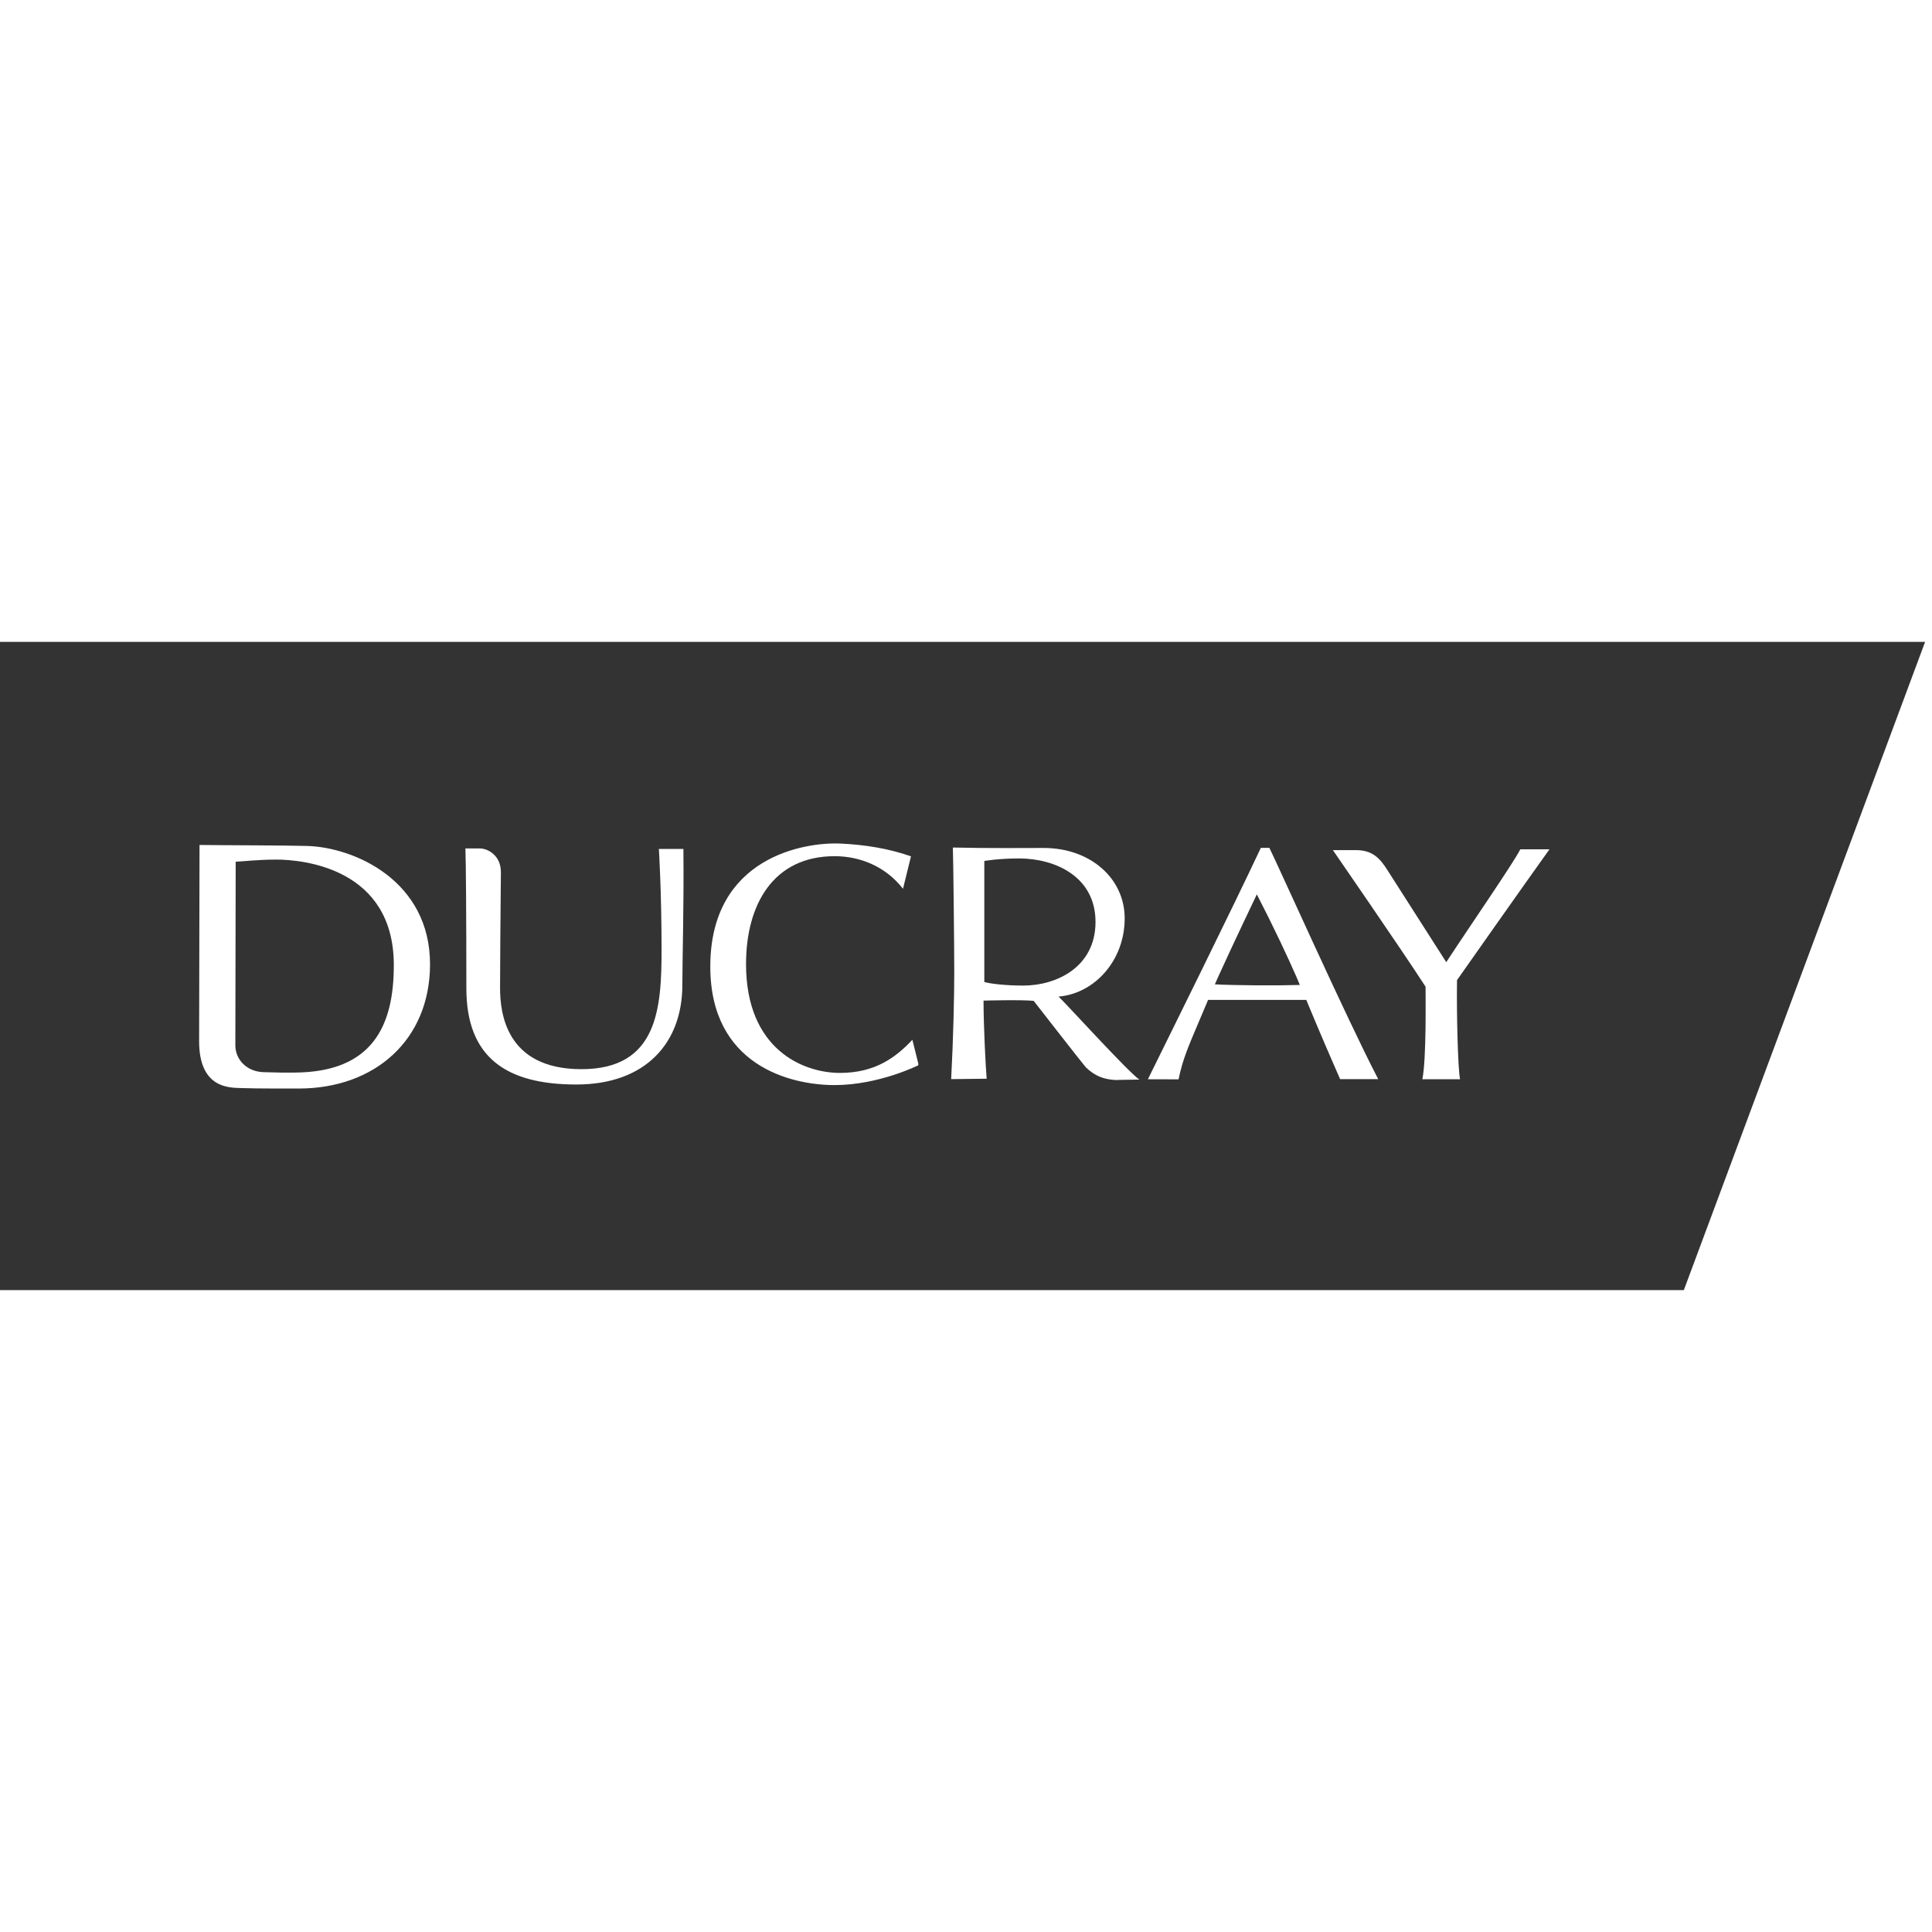 <svg xmlns:inkscape="http://www.inkscape.org/namespaces/inkscape" xmlns:sodipodi="http://sodipodi.sourceforge.net/DTD/sodipodi-0.dtd" xmlns="http://www.w3.org/2000/svg" xmlns:svg="http://www.w3.org/2000/svg" id="Layer_1" x="0px" y="0px" viewBox="0 0 566.93 566.93" style="enable-background:new 0 0 566.93 566.93;" xml:space="preserve" sodipodi:docname="logo-11.svgz"><defs id="defs4"></defs><style type="text/css" id="style1">	.st0{fill:#343333;}	.st1{fill:none;stroke:#ED2224;stroke-width:0.156;stroke-miterlimit:10;}	.st2{fill-rule:evenodd;clip-rule:evenodd;fill:#343333;}	.st3{fill:#282833;}</style><g id="g4">	<path class="st0" d="M80.94,252.24c-5.54,0.03-8.66,0.47-11.78,0.62c0,0-0.1,45.34-0.1,53.84c0,4.27,3.38,7.79,8.32,7.92   c4.79,0.16,6,0.13,8.98,0.12c23.04-0.09,29.27-13.83,29.2-31.74C115.44,254.89,89.13,252.21,80.94,252.24z" id="path1"></path>	<path class="st0" d="M321.47,270.53c0-13.29-11.82-18.63-22.47-18.63c-6.01,0-10.16,0.74-10.16,0.74v35.52   c1.65,0.48,6.02,1.05,11.44,1.05C309.98,289.21,321.47,283.81,321.47,270.53z" id="path2"></path>	<path class="st0" d="M357.54,286.48l-1.05,2.37c6.33,0.32,17.97,0.39,24.94,0.18l-1.08-2.55c-2.54-5.78-6.3-13.85-11.54-24.04   C368.82,262.43,361.63,277.43,357.54,286.48z" id="path3"></path>	<path class="st0" d="M0,188.35v190.22h494.11l70.8-190.22L0,188.35z M87.65,319.42c0,0-12.43,0.05-17.04-0.14   c-3.18-0.13-12.18,0.21-12.18-13.74l0.12-57.59c7.83,0.1,25.22,0.1,31.6,0.29c13.84,0.41,36.04,10.17,36.04,34.72   C126.18,305.05,110.1,319.42,87.65,319.42z M200.23,289.03c0,16.87-10.64,29.22-31.14,29.21c-20.51,0-32.24-7.93-32.24-28.23   c0-20.31-0.13-38.03-0.28-41.04h4.26c2.25,0,6.15,1.99,6.15,6.92v0.5c-0.14,14.25-0.24,27.43-0.24,33.47   c0,7.11,1.54,23.88,23.9,23.88c22.4,0,23.49-17.92,23.49-35.09c0-17.16-0.79-29.53-0.79-29.53h7.2   C200.71,265.72,200.23,281.87,200.23,289.03z M269.46,312.6c0,0-11.59,5.81-24.56,5.81c-13.01,0-36.47-5.81-36.47-34.78   c0-32.24,27.85-36.65,38.5-36.08c6.79,0.35,13.59,1.36,20.39,3.73l-2.34,9.52c-5.19-6.64-12.69-9.56-20.07-9.56   c-17.87,0-25.99,14.04-25.99,31.67c0,25.14,16.89,31.93,27.55,31.93c10.41,0,16.45-4.61,21.26-9.72l1.74,6.96V312.6z M327.7,316.93   l-0.32-0.02l0.83,0.02H327.7z M327.15,316.91c-3.25-0.21-5.86-1.13-8.55-3.75c-0.55-0.56-15.27-19.46-15.27-19.46   c-3.22-0.39-14.72-0.08-14.72-0.08c0,7.38,0.63,19.66,0.92,22.92l-10.42,0.12c0.63-11.73,0.91-24.28,0.91-31.46   c0-7.22-0.29-34.35-0.41-36.5c10.42,0.25,21.85,0.13,26.67,0.13c13.67,0,23.75,8.92,23.75,20.65c0,12.41-8.87,22.09-19.41,22.96   c1.58,1.35,20.65,22.39,23.73,24.35L327.15,316.91z M393.24,316.66c0,0-3.79-8.64-7.06-16.39l-1.94-4.64   c-0.31-0.76-0.64-1.5-0.92-2.21h-28.82c-0.31,0.75-0.6,1.43-0.93,2.21l-1.97,4.64c-2.81,6.68-4.53,10.48-5.76,16.44v0.02   l-1.65-0.01l0.26,0.01h-0.51l-0.12-0.01l-6.98-0.02c6.4-12.98,24.85-50.23,33.14-67.9h2.51c2.13,4.18,22.81,50.37,31.94,67.87   H393.24z M428.44,316.7h-11.06c1.2-5.99,0.94-23.56,0.94-27.16c-6.62-10.29-27.2-40.08-27.2-40.08h7.02   c4.46,0.09,6.7,2.18,9.06,5.98l17.19,26.9c7.12-10.87,19.62-28.96,21.74-33.12h8.55c-6.95,9.68-25.7,36.35-27.13,38.39   C427.4,296.84,427.79,313.57,428.44,316.7z" id="path4"></path></g></svg>
